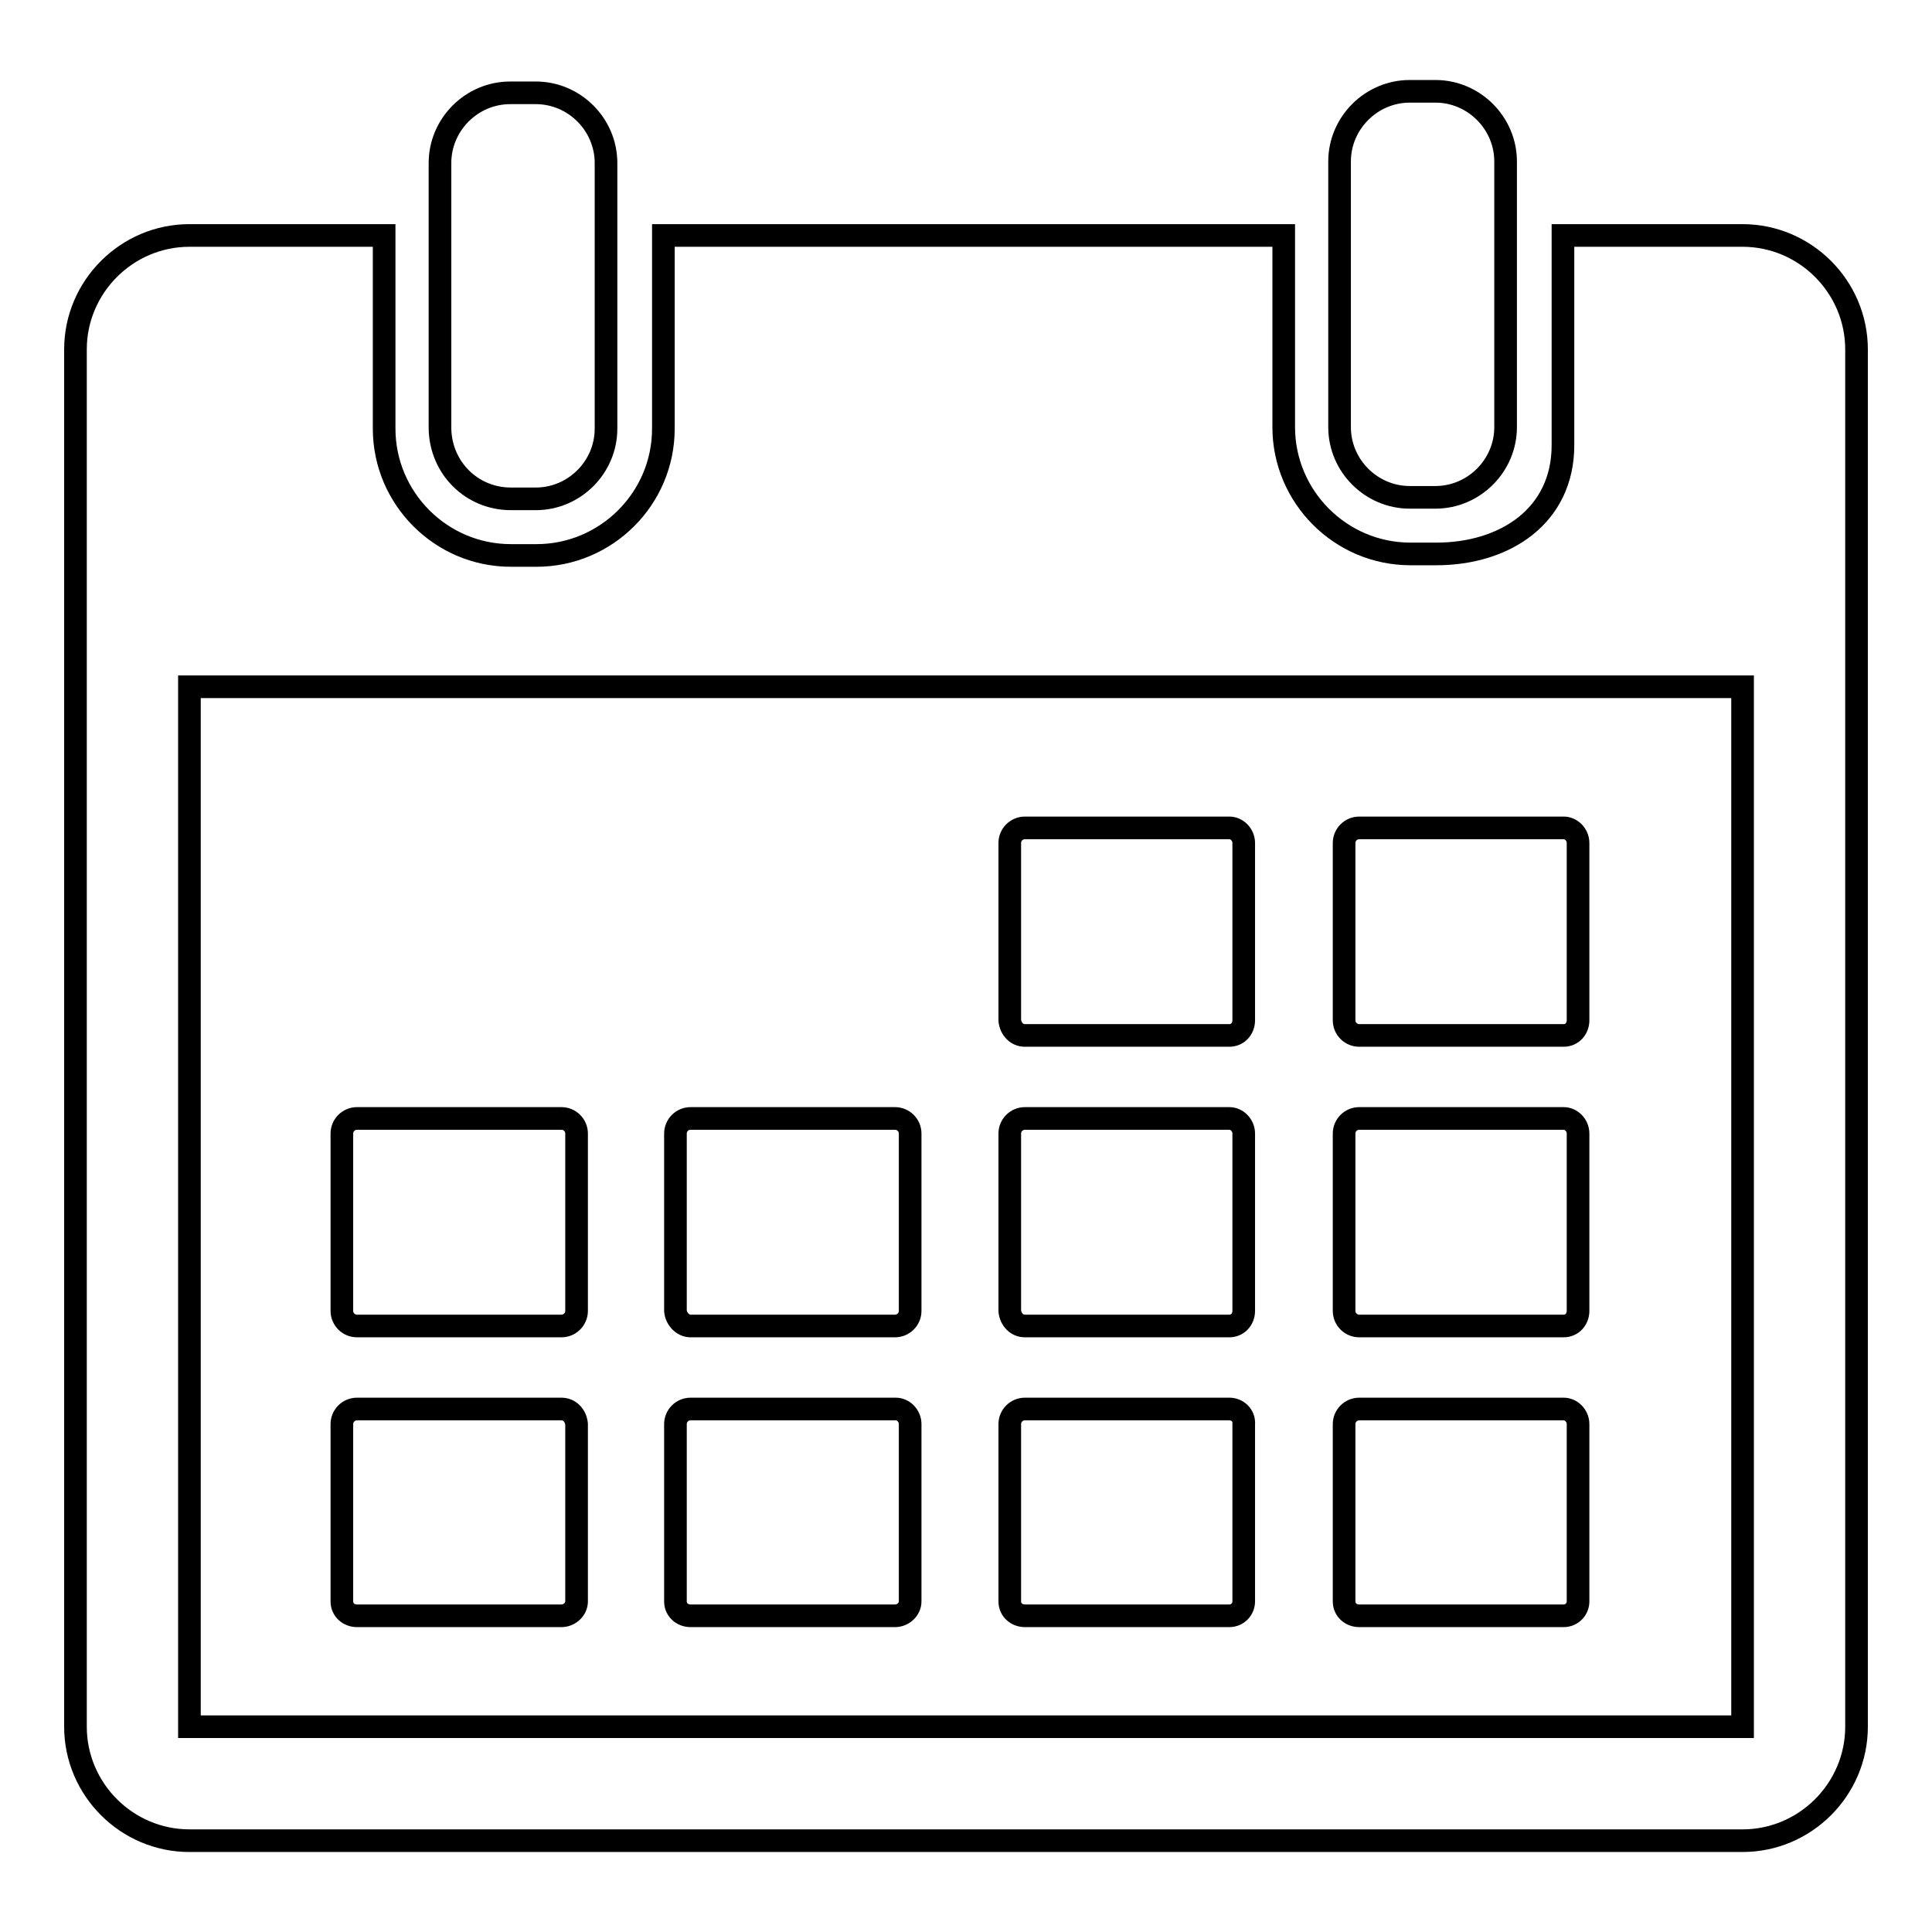 <?xml version="1.0" encoding="utf-8"?>
<!-- Svg Vector Icons : http://www.onlinewebfonts.com/icon -->
<!DOCTYPE svg PUBLIC "-//W3C//DTD SVG 1.1//EN" "http://www.w3.org/Graphics/SVG/1.1/DTD/svg11.dtd">
<svg version="1.1" xmlns="http://www.w3.org/2000/svg" xmlns:xlink="http://www.w3.org/1999/xlink" x="0px" y="0px" viewBox="0 0 256 256" enable-background="new 0 0 256 256" xml:space="preserve">
<g><g><g><g id="_x31_5_38_"><g><path stroke-width="3" fill-opacity="0" stroke="#000000"  d="M67.7,66.1H71c5.1,0,9.3-4.2,9.3-9.3V31.2v-9.6c0-5.1-4.2-9.3-9.3-9.3h-3.4c-5.1,0-9.3,4.2-9.3,9.3v9.6v25.6C58.4,62,62.5,66.1,67.7,66.1z"/><path stroke-width="3" fill-opacity="0" stroke="#000000"  d="M186.8,65.9h3.4c5.1,0,9.3-4.2,9.3-9.3V28.8v-7.4c0-5.1-4.2-9.3-9.3-9.3h-3.4c-5.1,0-9.3,4.2-9.3,9.3v7.4v27.8C177.5,61.7,181.7,65.9,186.8,65.9z"/><path stroke-width="3" fill-opacity="0" stroke="#000000"  d="M230.9,31.2h-23.8V59c0,9.3-7.6,14.4-16.8,14.4h-3.4c-9.3,0-16.8-7.6-16.8-16.8V31.2H87.9v25.6c0,9.3-7.6,16.8-16.8,16.8h-3.4c-9.3,0-16.8-7.6-16.8-16.8V31.2H25.1C16.8,31.2,10,38,10,46.3v182.5c0,8.3,6.8,15.1,15.1,15.1h205.8c8.3,0,15.1-6.8,15.1-15.1V46.3C246,38,239.2,31.2,230.9,31.2z M230.9,228.8H25.1V91h205.8V228.8L230.9,228.8z"/><path stroke-width="3" fill-opacity="0" stroke="#000000"  d="M135.8,137.2h27.1c1.1,0,1.9-0.9,1.9-2v-23.5c0-1.1-0.9-2-1.9-2h-27.1c-1.1,0-2,0.9-2,2v23.5C133.9,136.3,134.7,137.2,135.8,137.2z"/><path stroke-width="3" fill-opacity="0" stroke="#000000"  d="M180.1,137.2h27.1c1.1,0,1.9-0.9,1.9-2v-23.5c0-1.1-0.9-2-1.9-2h-27.1c-1.1,0-2,0.9-2,2v23.5C178.1,136.3,179,137.2,180.1,137.2z"/><path stroke-width="3" fill-opacity="0" stroke="#000000"  d="M47.3,175.7h27.1c1.1,0,2-0.9,2-2v-23.5c0-1.1-0.9-2-2-2H47.3c-1.1,0-2,0.9-2,2v23.5C45.3,174.8,46.2,175.7,47.3,175.7z"/><path stroke-width="3" fill-opacity="0" stroke="#000000"  d="M91.5,175.7h27.1c1.1,0,2-0.9,2-2v-23.5c0-1.1-0.9-2-2-2H91.5c-1.1,0-2,0.9-2,2v23.5C89.6,174.8,90.5,175.7,91.5,175.7z"/><path stroke-width="3" fill-opacity="0" stroke="#000000"  d="M135.8,175.7h27.1c1.1,0,1.9-0.9,1.9-2v-23.5c0-1.1-0.9-2-1.9-2h-27.1c-1.1,0-2,0.9-2,2v23.5C133.9,174.8,134.7,175.7,135.8,175.7z"/><path stroke-width="3" fill-opacity="0" stroke="#000000"  d="M180.1,175.7h27.1c1.1,0,1.9-0.9,1.9-2v-23.5c0-1.1-0.9-2-1.9-2h-27.1c-1.1,0-2,0.9-2,2v23.5C178.1,174.8,179,175.7,180.1,175.7z"/><path stroke-width="3" fill-opacity="0" stroke="#000000"  d="M74.4,186.7H47.3c-1.1,0-2,0.9-2,2v23.5c0,1.1,0.9,1.9,2,1.9h27.1c1.1,0,2-0.9,2-1.9v-23.5C76.3,187.6,75.5,186.7,74.4,186.7z"/><path stroke-width="3" fill-opacity="0" stroke="#000000"  d="M118.7,186.7H91.5c-1.1,0-2,0.9-2,2v23.5c0,1.1,0.9,1.9,2,1.9h27.1c1.1,0,2-0.9,2-1.9v-23.5C120.6,187.6,119.7,186.7,118.7,186.7z"/><path stroke-width="3" fill-opacity="0" stroke="#000000"  d="M162.9,186.7h-27.1c-1.1,0-2,0.9-2,2v23.5c0,1.1,0.9,1.9,2,1.9h27.1c1.1,0,1.9-0.9,1.9-1.9v-23.5C164.9,187.6,164,186.7,162.9,186.7z"/><path stroke-width="3" fill-opacity="0" stroke="#000000"  d="M207.2,186.7h-27.1c-1.1,0-2,0.9-2,2v23.5c0,1.1,0.9,1.9,2,1.9h27.1c1.1,0,1.9-0.9,1.9-1.9v-23.5C209.1,187.6,208.2,186.7,207.2,186.7z"/></g></g></g><g></g><g></g><g></g><g></g><g></g><g></g><g></g><g></g><g></g><g></g><g></g><g></g><g></g><g></g><g></g></g></g>
</svg>